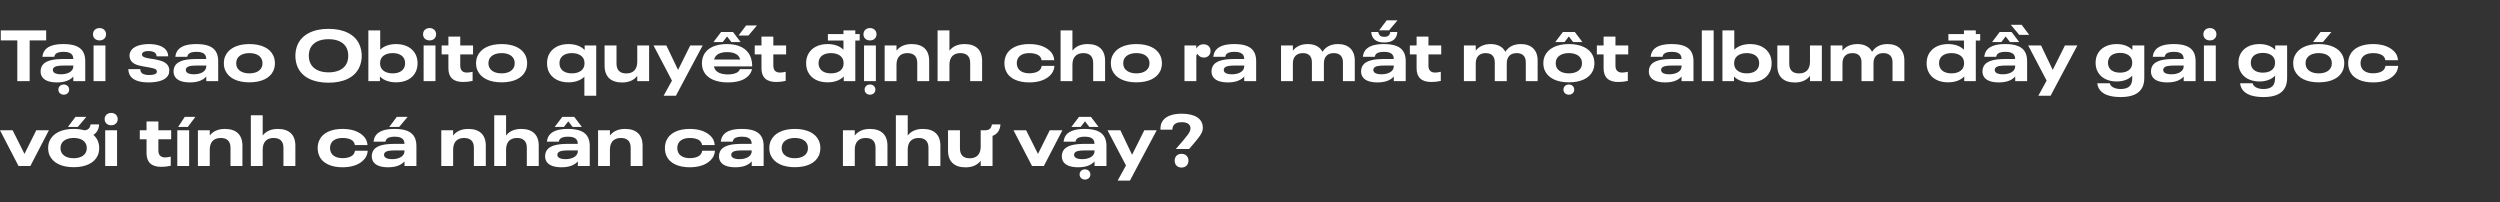 <svg width="766" height="62" viewBox="0 0 766 62" fill="none" xmlns="http://www.w3.org/2000/svg">
<rect x="0" y="0" width="766" height="62" fill="#333333" stroke="none"/>
<path d="M5.302 12.38H0.242V9.322H14.146V12.38H9.086V24.855H5.302V12.38ZM25.657 16.253C25.942 16.934 26.119 17.727 26.119 18.672V24.855H22.466V23.447C21.433 24.613 19.826 25.25 17.451 25.25C15.075 25.25 13.336 24.613 12.698 23.183C12.523 22.808 12.434 22.39 12.434 21.907C12.434 21.334 12.544 20.872 12.72 20.477C13.666 18.387 16.637 18.078 19.761 18.078H22.445V17.968C22.445 17.616 22.378 17.331 22.268 17.088C21.872 16.186 20.773 15.879 19.453 15.879C18.242 15.879 17.142 16.12 16.768 16.956C16.703 17.11 16.659 17.242 16.637 17.396H12.985C13.05 16.913 13.161 16.473 13.315 16.099C14.172 14.14 16.57 13.502 19.409 13.502C22.532 13.502 24.755 14.229 25.657 16.253ZM18.66 22.765C20.332 22.765 21.785 22.215 22.291 21.137C22.401 20.872 22.466 20.608 22.466 20.235V20.081H19.782C18.177 20.081 16.703 20.169 16.306 20.96C16.241 21.07 16.197 21.224 16.197 21.422C16.197 21.576 16.218 21.73 16.285 21.863C16.614 22.567 17.671 22.765 18.66 22.765ZM19.541 29.012C18.595 29.012 17.89 28.375 17.89 27.451C17.89 26.549 18.595 25.889 19.541 25.889C20.486 25.889 21.191 26.549 21.191 27.451C21.191 28.375 20.486 29.012 19.541 29.012ZM30.496 12.38C29.33 12.38 28.494 11.633 28.494 10.489C28.494 9.388 29.33 8.596 30.496 8.596C31.662 8.596 32.498 9.388 32.498 10.489C32.498 11.633 31.662 12.38 30.496 12.38ZM28.67 13.921H32.3V24.855H28.67V13.921ZM45.557 25.25C42.697 25.25 40.453 24.569 39.661 22.787C39.463 22.325 39.331 21.797 39.309 21.18H42.983C42.983 21.466 43.027 21.709 43.137 21.928C43.489 22.721 44.457 22.985 45.667 22.985C46.833 22.985 47.757 22.787 47.977 22.302C48.043 22.171 48.065 22.061 48.065 21.907C48.065 21.774 48.043 21.665 47.955 21.511C47.713 21.005 46.569 20.785 43.775 20.323C42.015 20.015 40.497 19.509 39.925 18.21C39.771 17.858 39.683 17.485 39.683 17.023C39.683 16.582 39.771 16.209 39.947 15.857C40.695 14.184 43.137 13.502 45.645 13.502C48.219 13.502 50.485 14.229 51.255 15.944C51.431 16.34 51.541 16.759 51.541 17.265H47.977C47.977 17.023 47.933 16.825 47.845 16.648C47.537 15.944 46.613 15.636 45.557 15.636C44.523 15.636 43.797 15.857 43.577 16.34C43.533 16.428 43.489 16.561 43.489 16.692C43.489 16.802 43.511 16.934 43.577 17.044C43.951 17.77 45.887 17.924 47.405 18.166C49.737 18.584 51.101 19.201 51.651 20.433C51.805 20.785 51.871 21.159 51.871 21.599C51.871 22.082 51.783 22.5 51.629 22.875C50.837 24.613 48.285 25.25 45.557 25.25ZM66.391 16.253C66.677 16.934 66.853 17.727 66.853 18.672V24.855H63.201V23.447C62.167 24.613 60.561 25.25 58.185 25.25C55.809 25.25 54.071 24.613 53.433 23.183C53.257 22.808 53.169 22.39 53.169 21.907C53.169 21.334 53.279 20.872 53.455 20.477C54.401 18.387 57.371 18.078 60.495 18.078H63.179V17.968C63.179 17.616 63.113 17.331 63.003 17.088C62.607 16.186 61.507 15.879 60.187 15.879C58.977 15.879 57.877 16.12 57.503 16.956C57.437 17.11 57.393 17.242 57.371 17.396H53.719C53.785 16.913 53.895 16.473 54.049 16.099C54.907 14.14 57.305 13.502 60.143 13.502C63.267 13.502 65.489 14.229 66.391 16.253ZM59.395 22.765C61.067 22.765 62.519 22.215 63.025 21.137C63.135 20.872 63.201 20.608 63.201 20.235V20.081H60.517C58.911 20.081 57.437 20.169 57.041 20.96C56.975 21.07 56.931 21.224 56.931 21.422C56.931 21.576 56.953 21.73 57.019 21.863C57.349 22.567 58.405 22.765 59.395 22.765ZM76.4 25.229C72.77 25.229 70.087 23.974 69.008 21.555C68.722 20.895 68.591 20.169 68.591 19.377C68.591 18.584 68.722 17.858 69.008 17.198C70.087 14.778 72.77 13.502 76.4 13.502C80.031 13.502 82.715 14.757 83.77 17.088C84.079 17.793 84.233 18.541 84.233 19.377C84.233 20.212 84.079 20.96 83.77 21.665C82.715 23.997 80.031 25.229 76.4 25.229ZM76.4 22.479C78.183 22.479 79.612 21.863 80.184 20.608C80.361 20.256 80.427 19.838 80.427 19.377C80.427 18.915 80.361 18.497 80.184 18.145C79.612 16.869 78.183 16.274 76.4 16.274C74.618 16.274 73.189 16.913 72.617 18.145C72.463 18.518 72.374 18.915 72.374 19.377C72.374 19.838 72.463 20.235 72.617 20.608C73.189 21.84 74.618 22.479 76.4 22.479ZM100.651 25.338C95.943 25.338 92.599 23.666 91.213 20.587C90.751 19.575 90.509 18.409 90.509 17.088C90.509 15.835 90.751 14.691 91.191 13.678C92.555 10.576 95.965 8.838 100.673 8.838C105.359 8.838 108.725 10.555 110.089 13.569C110.551 14.602 110.837 15.768 110.837 17.088C110.837 18.43 110.551 19.663 110.045 20.718C108.637 23.71 105.293 25.338 100.651 25.338ZM100.673 22.171C103.445 22.171 105.447 21.159 106.283 19.311C106.547 18.651 106.701 17.947 106.701 17.088C106.701 16.209 106.547 15.482 106.261 14.822C105.403 12.953 103.401 12.007 100.651 12.007C97.923 12.007 95.921 12.975 95.063 14.822C94.777 15.482 94.623 16.209 94.623 17.088C94.623 17.947 94.799 18.672 95.063 19.311C95.921 21.18 97.923 22.171 100.673 22.171ZM127.453 16.89C127.761 17.616 127.937 18.453 127.937 19.377C127.937 20.3 127.761 21.137 127.453 21.863C126.463 24.062 124.219 25.229 121.381 25.229C119.313 25.229 117.509 24.613 116.409 23.424V24.855H112.867V9.322H116.497V15.241C117.619 14.097 119.357 13.502 121.381 13.502C124.219 13.502 126.463 14.713 127.453 16.89ZM123.867 20.674C124.043 20.323 124.131 19.86 124.131 19.377C124.131 18.892 124.043 18.43 123.867 18.056C123.317 16.846 121.953 16.274 120.303 16.274C118.213 16.274 116.453 17.242 116.453 19.311V19.442C116.453 21.511 118.213 22.479 120.303 22.479C121.953 22.479 123.317 21.907 123.867 20.674ZM131.623 12.38C130.457 12.38 129.621 11.633 129.621 10.489C129.621 9.388 130.457 8.596 131.623 8.596C132.789 8.596 133.625 9.388 133.625 10.489C133.625 11.633 132.789 12.38 131.623 12.38ZM129.797 13.921H133.427V24.855H129.797V13.921ZM141.877 25.119C138.907 25.119 137.389 23.71 137.389 20.939V16.671H135.321V13.921H137.389V11.214H141.019V13.921H144.935V16.671H141.019V20.102C141.019 21.599 141.811 22.236 143.065 22.236C143.571 22.236 144.143 22.148 144.803 21.994V24.788C143.879 25.009 142.867 25.119 141.877 25.119ZM153.68 25.229C150.05 25.229 147.366 23.974 146.288 21.555C146.002 20.895 145.87 20.169 145.87 19.377C145.87 18.584 146.002 17.858 146.288 17.198C147.366 14.778 150.05 13.502 153.68 13.502C157.31 13.502 159.994 14.757 161.05 17.088C161.358 17.793 161.512 18.541 161.512 19.377C161.512 20.212 161.358 20.96 161.05 21.665C159.994 23.997 157.31 25.229 153.68 25.229ZM153.68 22.479C155.462 22.479 156.892 21.863 157.464 20.608C157.64 20.256 157.706 19.838 157.706 19.377C157.706 18.915 157.64 18.497 157.464 18.145C156.892 16.869 155.462 16.274 153.68 16.274C151.898 16.274 150.468 16.913 149.896 18.145C149.742 18.518 149.654 18.915 149.654 19.377C149.654 19.838 149.742 20.235 149.896 20.608C150.468 21.84 151.898 22.479 153.68 22.479ZM182.682 13.921V29.343H179.052V23.512C177.93 24.634 176.192 25.229 174.168 25.229C171.33 25.229 169.086 24.041 168.096 21.863C167.788 21.137 167.612 20.3 167.612 19.377C167.612 18.453 167.788 17.616 168.096 16.89C169.086 14.713 171.33 13.502 174.168 13.502C176.236 13.502 178.04 14.14 179.14 15.329V13.921H182.682ZM175.246 22.479C177.336 22.479 179.096 21.511 179.096 19.442V19.311C179.096 17.242 177.336 16.274 175.246 16.274C173.596 16.274 172.232 16.846 171.682 18.056C171.506 18.43 171.418 18.892 171.418 19.377C171.418 19.86 171.506 20.323 171.682 20.674C172.232 21.907 173.596 22.479 175.246 22.479ZM198.886 13.921V24.855H195.256V23.248C194.244 24.569 192.682 25.273 190.614 25.273C187.182 25.273 185.246 23.512 185.246 20.146V13.921H188.898V19.486C188.898 21.532 189.976 22.5 191.912 22.5C194.134 22.5 195.256 21.137 195.256 18.936V13.921H198.886ZM215.304 13.921L209.474 24.855L207.098 29.343H203.336L205.888 24.701L200.234 13.921H204.172L207.758 21.422L211.498 13.921H215.304ZM228.601 7.804H231.923L229.327 10.884H226.291L228.601 7.804ZM220.945 9.806H224.597L226.929 12.886H224.091L222.771 11.171L221.451 12.886H218.613L220.945 9.806ZM226.203 21.951C226.445 21.73 226.621 21.488 226.709 21.18H230.427C230.207 22.127 229.745 22.852 229.063 23.468C227.589 24.811 225.367 25.25 222.947 25.25C219.361 25.25 216.567 24.041 215.533 21.665C215.225 21.005 215.071 20.256 215.071 19.398C215.071 18.518 215.247 17.727 215.555 17.023C216.611 14.624 219.361 13.502 222.749 13.502C226.335 13.502 228.821 14.822 229.877 17.198C230.273 18.122 230.471 19.134 230.471 20.345H218.745C218.811 20.587 218.877 20.806 218.965 21.005C219.515 22.259 221.121 22.808 223.035 22.808C224.333 22.808 225.521 22.544 226.203 21.951ZM222.771 15.966C220.901 15.966 219.515 16.538 218.965 17.77C218.899 17.924 218.833 18.078 218.789 18.233H226.797C226.753 18.056 226.687 17.902 226.621 17.748C226.049 16.473 224.553 15.966 222.771 15.966ZM237.805 25.119C234.835 25.119 233.317 23.71 233.317 20.939V16.671H231.249V13.921H233.317V11.214H236.947V13.921H240.863V16.671H236.947V20.102C236.947 21.599 237.739 22.236 238.993 22.236C239.499 22.236 240.071 22.148 240.731 21.994V24.788C239.807 25.009 238.795 25.119 237.805 25.119ZM263.409 12.425H262.067V24.855H258.525V23.424C257.425 24.613 255.621 25.229 253.553 25.229C250.715 25.229 248.471 24.062 247.481 21.863C247.173 21.137 246.997 20.3 246.997 19.377C246.997 18.453 247.173 17.616 247.481 16.89C248.471 14.713 250.715 13.502 253.553 13.502C255.577 13.502 257.315 14.097 258.437 15.241V12.425H253.663V10.444H258.437V9.322H262.067V10.444H263.409V12.425ZM258.481 19.311C258.481 17.242 256.721 16.274 254.631 16.274C252.981 16.274 251.617 16.846 251.067 18.056C250.891 18.43 250.803 18.892 250.803 19.377C250.803 19.86 250.891 20.323 251.067 20.674C251.617 21.907 252.981 22.479 254.631 22.479C256.721 22.479 258.481 21.511 258.481 19.442V19.311ZM266.566 12.38C265.4 12.38 264.564 11.633 264.564 10.489C264.564 9.388 265.4 8.596 266.566 8.596C267.732 8.596 268.568 9.388 268.568 10.489C268.568 11.633 267.732 12.38 266.566 12.38ZM264.74 13.921H268.37V24.855H264.74V13.921ZM266.566 29.012C265.62 29.012 264.916 28.375 264.916 27.451C264.916 26.549 265.62 25.889 266.566 25.889C267.512 25.889 268.216 26.549 268.216 27.451C268.216 28.375 267.512 29.012 266.566 29.012ZM279.329 13.502C282.761 13.502 284.697 15.262 284.697 18.628V24.855H281.045V19.288C281.045 17.242 279.967 16.274 278.031 16.274C275.809 16.274 274.687 17.639 274.687 19.838V24.855H271.057V13.921H274.687V15.527C275.699 14.207 277.261 13.502 279.329 13.502ZM295.55 13.502C298.982 13.502 300.918 15.262 300.918 18.628V24.855H297.266V19.288C297.266 17.265 296.188 16.274 294.252 16.274C292.03 16.274 290.908 17.639 290.908 19.838V24.855H287.278V9.322H290.908V15.527C291.92 14.207 293.482 13.502 295.55 13.502ZM315.345 25.25C312.089 25.25 309.295 24.172 308.239 21.753C307.931 21.07 307.755 20.279 307.755 19.377C307.755 18.497 307.931 17.683 308.239 17C309.273 14.668 311.957 13.502 315.345 13.502C318.007 13.502 320.097 14.162 321.571 15.482C322.495 16.297 322.935 17.242 323.023 18.453H319.129C319.085 17.902 318.821 17.485 318.447 17.11C317.765 16.538 316.687 16.274 315.389 16.274C313.629 16.274 312.331 16.89 311.803 18.056C311.627 18.453 311.539 18.87 311.539 19.355C311.539 19.838 311.627 20.256 311.803 20.652C312.331 21.84 313.651 22.456 315.389 22.456C316.687 22.456 317.787 22.171 318.469 21.576C318.865 21.203 319.107 20.741 319.173 20.191H323.089C323.001 21.422 322.517 22.434 321.571 23.27C320.141 24.59 317.985 25.25 315.345 25.25ZM333.233 13.502C336.665 13.502 338.601 15.262 338.601 18.628V24.855H334.949V19.288C334.949 17.265 333.871 16.274 331.935 16.274C329.713 16.274 328.591 17.639 328.591 19.838V24.855H324.961V9.322H328.591V15.527C329.603 14.207 331.165 13.502 333.233 13.502ZM348.178 25.229C344.548 25.229 341.864 23.974 340.786 21.555C340.5 20.895 340.368 20.169 340.368 19.377C340.368 18.584 340.5 17.858 340.786 17.198C341.864 14.778 344.548 13.502 348.178 13.502C351.808 13.502 354.492 14.757 355.548 17.088C355.856 17.793 356.01 18.541 356.01 19.377C356.01 20.212 355.856 20.96 355.548 21.665C354.492 23.997 351.808 25.229 348.178 25.229ZM348.178 22.479C349.96 22.479 351.39 21.863 351.962 20.608C352.138 20.256 352.204 19.838 352.204 19.377C352.204 18.915 352.138 18.497 351.962 18.145C351.39 16.869 349.96 16.274 348.178 16.274C346.396 16.274 344.966 16.913 344.394 18.145C344.24 18.518 344.152 18.915 344.152 19.377C344.152 19.838 344.24 20.235 344.394 20.608C344.966 21.84 346.396 22.479 348.178 22.479ZM362.924 13.921H366.532V14.845C367.17 13.921 367.852 13.569 368.732 13.569C370.074 13.569 370.91 14.383 370.91 15.614C370.91 16.846 370.052 17.639 368.864 17.639C367.984 17.639 367.302 17.221 366.95 16.538C366.642 16.648 366.554 16.825 366.554 17.506V24.855H362.924V13.921ZM384.424 16.253C384.71 16.934 384.886 17.727 384.886 18.672V24.855H381.234V23.447C380.2 24.613 378.594 25.25 376.218 25.25C373.842 25.25 372.104 24.613 371.466 23.183C371.29 22.808 371.202 22.39 371.202 21.907C371.202 21.334 371.312 20.872 371.488 20.477C372.434 18.387 375.404 18.078 378.528 18.078H381.212V17.968C381.212 17.616 381.146 17.331 381.036 17.088C380.64 16.186 379.54 15.879 378.22 15.879C377.01 15.879 375.91 16.12 375.536 16.956C375.47 17.11 375.426 17.242 375.404 17.396H371.752C371.818 16.913 371.928 16.473 372.082 16.099C372.94 14.14 375.338 13.502 378.176 13.502C381.3 13.502 383.522 14.229 384.424 16.253ZM377.428 22.765C379.1 22.765 380.552 22.215 381.058 21.137C381.168 20.872 381.234 20.608 381.234 20.235V20.081H378.55C376.944 20.081 375.47 20.169 375.074 20.96C375.008 21.07 374.964 21.224 374.964 21.422C374.964 21.576 374.986 21.73 375.052 21.863C375.382 22.567 376.438 22.765 377.428 22.765ZM409.976 13.502C413.144 13.502 415.102 15.306 415.102 18.518V24.855H411.472V19.09C411.472 17.242 410.482 16.274 408.678 16.274C406.676 16.274 405.642 17.462 405.642 19.421V24.855H401.968V19.09C401.968 17.242 401 16.274 399.196 16.274C397.194 16.274 396.138 17.485 396.138 19.421V24.855H392.508V13.921H396.138V15.527C397.128 14.229 398.69 13.502 400.714 13.502C402.892 13.502 404.476 14.383 405.202 15.879C406.236 14.294 407.776 13.502 409.976 13.502ZM424.882 6.22H428.204L425.608 9.3H422.572L424.882 6.22ZM424.134 13.018C421.648 13.018 420.262 11.874 420.152 9.806H422.308C422.484 10.819 423.012 11.28 424.134 11.28C425.344 11.28 425.806 10.819 425.982 9.806H428.138C428.006 11.874 426.708 13.018 424.134 13.018ZM430.25 16.253C430.536 16.934 430.712 17.727 430.712 18.672V24.855H427.06V23.447C426.026 24.613 424.42 25.25 422.044 25.25C419.668 25.25 417.93 24.613 417.292 23.183C417.116 22.808 417.028 22.39 417.028 21.907C417.028 21.334 417.138 20.872 417.314 20.477C418.26 18.387 421.23 18.078 424.354 18.078H427.038V17.968C427.038 17.616 426.972 17.331 426.862 17.088C426.466 16.186 425.366 15.879 424.046 15.879C422.836 15.879 421.736 16.12 421.362 16.956C421.296 17.11 421.252 17.242 421.23 17.396H417.578C417.644 16.913 417.754 16.473 417.908 16.099C418.766 14.14 421.164 13.502 424.002 13.502C427.126 13.502 429.348 14.229 430.25 16.253ZM423.254 22.765C424.926 22.765 426.378 22.215 426.884 21.137C426.994 20.872 427.06 20.608 427.06 20.235V20.081H424.376C422.77 20.081 421.296 20.169 420.9 20.96C420.834 21.07 420.79 21.224 420.79 21.422C420.79 21.576 420.812 21.73 420.878 21.863C421.208 22.567 422.264 22.765 423.254 22.765ZM438.534 25.119C435.564 25.119 434.046 23.71 434.046 20.939V16.671H431.978V13.921H434.046V11.214H437.676V13.921H441.592V16.671H437.676V20.102C437.676 21.599 438.468 22.236 439.722 22.236C440.228 22.236 440.8 22.148 441.46 21.994V24.788C440.536 25.009 439.524 25.119 438.534 25.119ZM466.007 13.502C469.175 13.502 471.133 15.306 471.133 18.518V24.855H467.503V19.09C467.503 17.242 466.513 16.274 464.709 16.274C462.707 16.274 461.673 17.462 461.673 19.421V24.855H457.999V19.09C457.999 17.242 457.031 16.274 455.227 16.274C453.225 16.274 452.169 17.485 452.169 19.421V24.855H448.539V13.921H452.169V15.527C453.159 14.229 454.721 13.502 456.745 13.502C458.923 13.502 460.507 14.383 461.233 15.879C462.267 14.294 463.807 13.502 466.007 13.502ZM478.867 9.806H482.519L484.851 12.886H482.013L480.693 11.171L479.373 12.886H476.535L478.867 9.806ZM480.693 25.229C477.063 25.229 474.379 23.974 473.301 21.555C473.015 20.895 472.883 20.169 472.883 19.377C472.883 18.584 473.015 17.858 473.301 17.198C474.379 14.778 477.063 13.502 480.693 13.502C484.323 13.502 487.007 14.757 488.063 17.088C488.371 17.793 488.525 18.541 488.525 19.377C488.525 20.212 488.371 20.96 488.063 21.665C487.007 23.997 484.323 25.229 480.693 25.229ZM480.693 22.479C482.475 22.479 483.905 21.863 484.477 20.608C484.653 20.256 484.719 19.838 484.719 19.377C484.719 18.915 484.653 18.497 484.477 18.145C483.905 16.869 482.475 16.274 480.693 16.274C478.911 16.274 477.481 16.913 476.909 18.145C476.755 18.518 476.667 18.915 476.667 19.377C476.667 19.838 476.755 20.235 476.909 20.608C477.481 21.84 478.911 22.479 480.693 22.479ZM480.693 29.012C479.747 29.012 479.043 28.375 479.043 27.451C479.043 26.549 479.747 25.889 480.693 25.889C481.639 25.889 482.343 26.549 482.343 27.451C482.343 28.375 481.639 29.012 480.693 29.012ZM495.833 25.119C492.863 25.119 491.345 23.71 491.345 20.939V16.671H489.277V13.921H491.345V11.214H494.975V13.921H498.891V16.671H494.975V20.102C494.975 21.599 495.767 22.236 497.021 22.236C497.527 22.236 498.099 22.148 498.759 21.994V24.788C497.835 25.009 496.823 25.119 495.833 25.119ZM518.422 16.253C518.708 16.934 518.884 17.727 518.884 18.672V24.855H515.232V23.447C514.198 24.613 512.592 25.25 510.216 25.25C507.84 25.25 506.102 24.613 505.464 23.183C505.288 22.808 505.2 22.39 505.2 21.907C505.2 21.334 505.31 20.872 505.486 20.477C506.432 18.387 509.402 18.078 512.526 18.078H515.21V17.968C515.21 17.616 515.144 17.331 515.034 17.088C514.638 16.186 513.538 15.879 512.218 15.879C511.008 15.879 509.908 16.12 509.534 16.956C509.468 17.11 509.424 17.242 509.402 17.396H505.75C505.816 16.913 505.926 16.473 506.08 16.099C506.938 14.14 509.336 13.502 512.174 13.502C515.298 13.502 517.52 14.229 518.422 16.253ZM511.426 22.765C513.098 22.765 514.55 22.215 515.056 21.137C515.166 20.872 515.232 20.608 515.232 20.235V20.081H512.548C510.942 20.081 509.468 20.169 509.072 20.96C509.006 21.07 508.962 21.224 508.962 21.422C508.962 21.576 508.984 21.73 509.05 21.863C509.38 22.567 510.436 22.765 511.426 22.765ZM521.436 9.322H525.066V24.855H521.436V9.322ZM542.338 16.89C542.646 17.616 542.822 18.453 542.822 19.377C542.822 20.3 542.646 21.137 542.338 21.863C541.348 24.062 539.104 25.229 536.266 25.229C534.198 25.229 532.394 24.613 531.294 23.424V24.855H527.752V9.322H531.382V15.241C532.504 14.097 534.242 13.502 536.266 13.502C539.104 13.502 541.348 14.713 542.338 16.89ZM538.752 20.674C538.928 20.323 539.016 19.86 539.016 19.377C539.016 18.892 538.928 18.43 538.752 18.056C538.202 16.846 536.838 16.274 535.188 16.274C533.098 16.274 531.338 17.242 531.338 19.311V19.442C531.338 21.511 533.098 22.479 535.188 22.479C536.838 22.479 538.202 21.907 538.752 20.674ZM558.212 13.921V24.855H554.582V23.248C553.57 24.569 552.008 25.273 549.94 25.273C546.508 25.273 544.572 23.512 544.572 20.146V13.921H548.224V19.486C548.224 21.532 549.302 22.5 551.238 22.5C553.46 22.5 554.582 21.137 554.582 18.936V13.921H558.212ZM578.371 13.502C581.539 13.502 583.497 15.306 583.497 18.518V24.855H579.867V19.09C579.867 17.242 578.877 16.274 577.073 16.274C575.071 16.274 574.037 17.462 574.037 19.421V24.855H570.363V19.09C570.363 17.242 569.395 16.274 567.591 16.274C565.589 16.274 564.533 17.485 564.533 19.421V24.855H560.903V13.921H564.533V15.527C565.523 14.229 567.085 13.502 569.109 13.502C571.287 13.502 572.871 14.383 573.597 15.879C574.631 14.294 576.171 13.502 578.371 13.502ZM606.729 12.425H605.387V24.855H601.845V23.424C600.745 24.613 598.941 25.229 596.873 25.229C594.035 25.229 591.791 24.062 590.801 21.863C590.493 21.137 590.317 20.3 590.317 19.377C590.317 18.453 590.493 17.616 590.801 16.89C591.791 14.713 594.035 13.502 596.873 13.502C598.897 13.502 600.635 14.097 601.757 15.241V12.425H596.983V10.444H601.757V9.322H605.387V10.444H606.729V12.425ZM601.801 19.311C601.801 17.242 600.041 16.274 597.951 16.274C596.301 16.274 594.937 16.846 594.387 18.056C594.211 18.43 594.123 18.892 594.123 19.377C594.123 19.86 594.211 20.323 594.387 20.674C594.937 21.907 596.301 22.479 597.951 22.479C600.041 22.479 601.801 21.511 601.801 19.442V19.311ZM618.709 10.687L616.113 7.606H619.435L621.745 10.687H618.709ZM612.703 9.806H616.355L618.687 12.886H615.849L614.529 11.171L613.209 12.886H610.371L612.703 9.806ZM620.645 16.253C620.931 16.934 621.107 17.727 621.107 18.672V24.855H617.455V23.447C616.421 24.613 614.815 25.25 612.439 25.25C610.063 25.25 608.325 24.613 607.687 23.183C607.511 22.808 607.423 22.39 607.423 21.907C607.423 21.334 607.533 20.872 607.709 20.477C608.655 18.387 611.625 18.078 614.749 18.078H617.433V17.968C617.433 17.616 617.367 17.331 617.257 17.088C616.861 16.186 615.761 15.879 614.441 15.879C613.231 15.879 612.131 16.12 611.757 16.956C611.691 17.11 611.647 17.242 611.625 17.396H607.973C608.039 16.913 608.149 16.473 608.303 16.099C609.161 14.14 611.559 13.502 614.397 13.502C617.521 13.502 619.743 14.229 620.645 16.253ZM613.649 22.765C615.321 22.765 616.773 22.215 617.279 21.137C617.389 20.872 617.455 20.608 617.455 20.235V20.081H614.771C613.165 20.081 611.691 20.169 611.295 20.96C611.229 21.07 611.185 21.224 611.185 21.422C611.185 21.576 611.207 21.73 611.273 21.863C611.603 22.567 612.659 22.765 613.649 22.765ZM636.506 13.921L630.676 24.855L628.3 29.343H624.538L627.09 24.701L621.436 13.921H625.374L628.96 21.422L632.7 13.921H636.506ZM657.01 13.921V23.864C657.01 24.921 656.834 25.845 656.504 26.593C655.514 28.793 653.138 29.738 649.816 29.738C647.44 29.738 645.218 29.32 643.876 28.088C643.172 27.451 642.71 26.593 642.6 25.515H646.472C646.494 25.823 646.67 26.152 647 26.416C647.594 27.011 648.65 27.274 649.728 27.274C651.4 27.274 652.544 26.768 653.028 25.646C653.204 25.163 653.314 24.657 653.314 24.084V23.183C652.258 24.326 650.564 24.965 648.54 24.965C645.746 24.965 643.546 23.799 642.578 21.665C642.27 20.96 642.094 20.146 642.094 19.244C642.094 18.32 642.27 17.506 642.578 16.802C643.546 14.668 645.746 13.502 648.54 13.502C650.608 13.502 652.302 14.162 653.358 15.306V13.921H657.01ZM649.596 22.259C651.62 22.259 653.314 21.334 653.314 19.311V19.157C653.314 17.133 651.62 16.209 649.596 16.209C647.968 16.209 646.67 16.78 646.142 17.947C645.966 18.32 645.878 18.738 645.878 19.244C645.878 19.729 645.966 20.146 646.142 20.52C646.67 21.686 647.968 22.259 649.596 22.259ZM672.272 16.253C672.558 16.934 672.734 17.727 672.734 18.672V24.855H669.082V23.447C668.048 24.613 666.442 25.25 664.066 25.25C661.69 25.25 659.952 24.613 659.314 23.183C659.138 22.808 659.05 22.39 659.05 21.907C659.05 21.334 659.16 20.872 659.336 20.477C660.282 18.387 663.252 18.078 666.376 18.078H669.06V17.968C669.06 17.616 668.994 17.331 668.884 17.088C668.488 16.186 667.388 15.879 666.068 15.879C664.858 15.879 663.758 16.12 663.384 16.956C663.318 17.11 663.274 17.242 663.252 17.396H659.6C659.666 16.913 659.776 16.473 659.93 16.099C660.788 14.14 663.186 13.502 666.024 13.502C669.148 13.502 671.37 14.229 672.272 16.253ZM665.276 22.765C666.948 22.765 668.4 22.215 668.906 21.137C669.016 20.872 669.082 20.608 669.082 20.235V20.081H666.398C664.792 20.081 663.318 20.169 662.922 20.96C662.856 21.07 662.812 21.224 662.812 21.422C662.812 21.576 662.834 21.73 662.9 21.863C663.23 22.567 664.286 22.765 665.276 22.765ZM677.111 12.38C675.945 12.38 675.109 11.633 675.109 10.489C675.109 9.388 675.945 8.596 677.111 8.596C678.277 8.596 679.113 9.388 679.113 10.489C679.113 11.633 678.277 12.38 677.111 12.38ZM675.285 13.921H678.915V24.855H675.285V13.921ZM700.774 13.921V23.864C700.774 24.921 700.598 25.845 700.268 26.593C699.278 28.793 696.902 29.738 693.58 29.738C691.204 29.738 688.982 29.32 687.64 28.088C686.936 27.451 686.474 26.593 686.364 25.515H690.236C690.258 25.823 690.434 26.152 690.764 26.416C691.358 27.011 692.414 27.274 693.492 27.274C695.164 27.274 696.308 26.768 696.792 25.646C696.968 25.163 697.078 24.657 697.078 24.084V23.183C696.022 24.326 694.328 24.965 692.304 24.965C689.51 24.965 687.31 23.799 686.342 21.665C686.034 20.96 685.858 20.146 685.858 19.244C685.858 18.32 686.034 17.506 686.342 16.802C687.31 14.668 689.51 13.502 692.304 13.502C694.372 13.502 696.066 14.162 697.122 15.306V13.921H700.774ZM693.36 22.259C695.384 22.259 697.078 21.334 697.078 19.311V19.157C697.078 17.133 695.384 16.209 693.36 16.209C691.732 16.209 690.434 16.78 689.906 17.947C689.73 18.32 689.642 18.738 689.642 19.244C689.642 19.729 689.73 20.146 689.906 20.52C690.434 21.686 691.732 22.259 693.36 22.259ZM711.019 9.806H714.341L711.745 12.886H708.709L711.019 9.806ZM710.447 25.229C706.817 25.229 704.133 23.974 703.055 21.555C702.769 20.895 702.637 20.169 702.637 19.377C702.637 18.584 702.769 17.858 703.055 17.198C704.133 14.778 706.817 13.502 710.447 13.502C714.077 13.502 716.761 14.757 717.817 17.088C718.125 17.793 718.279 18.541 718.279 19.377C718.279 20.212 718.125 20.96 717.817 21.665C716.761 23.997 714.077 25.229 710.447 25.229ZM710.447 22.479C712.229 22.479 713.659 21.863 714.231 20.608C714.407 20.256 714.473 19.838 714.473 19.377C714.473 18.915 714.407 18.497 714.231 18.145C713.659 16.869 712.229 16.274 710.447 16.274C708.665 16.274 707.235 16.913 706.663 18.145C706.509 18.518 706.421 18.915 706.421 19.377C706.421 19.838 706.509 20.235 706.663 20.608C707.235 21.84 708.665 22.479 710.447 22.479ZM727.071 25.25C723.815 25.25 721.021 24.172 719.965 21.753C719.657 21.07 719.481 20.279 719.481 19.377C719.481 18.497 719.657 17.683 719.965 17C720.999 14.668 723.683 13.502 727.071 13.502C729.733 13.502 731.823 14.162 733.297 15.482C734.221 16.297 734.661 17.242 734.749 18.453H730.855C730.811 17.902 730.547 17.485 730.173 17.11C729.491 16.538 728.413 16.274 727.115 16.274C725.355 16.274 724.057 16.89 723.529 18.056C723.353 18.453 723.265 18.87 723.265 19.355C723.265 19.838 723.353 20.256 723.529 20.652C724.057 21.84 725.377 22.456 727.115 22.456C728.413 22.456 729.513 22.171 730.195 21.576C730.591 21.203 730.833 20.741 730.899 20.191H734.815C734.727 21.422 734.243 22.434 733.297 23.27C731.867 24.59 729.711 25.25 727.071 25.25ZM0 39.92H3.872L7.502 47.158L11.11 39.92H14.982L9.306 50.855H5.676L0 39.92ZM26.455 35.806L23.859 38.886H20.823L23.133 35.806H26.455ZM29.931 43.089C30.239 43.792 30.393 44.541 30.393 45.377C30.393 46.212 30.239 46.961 29.931 47.664C28.875 49.996 26.191 51.228 22.561 51.228C18.931 51.228 16.247 49.974 15.169 47.554C14.883 46.895 14.751 46.169 14.751 45.377C14.751 44.584 14.883 43.858 15.169 43.199C16.247 40.779 18.931 39.502 22.561 39.502C23.771 39.502 24.871 39.635 25.839 39.92C27.071 39.833 27.577 39.261 27.753 38.117H30.371C30.283 39.59 29.689 40.669 28.611 41.328C29.183 41.812 29.623 42.407 29.931 43.089ZM26.345 46.608C26.521 46.257 26.587 45.839 26.587 45.377C26.587 44.914 26.521 44.496 26.345 44.145C25.773 42.868 24.343 42.275 22.561 42.275C20.779 42.275 19.349 42.913 18.777 44.145C18.623 44.519 18.535 44.914 18.535 45.377C18.535 45.839 18.623 46.234 18.777 46.608C19.349 47.84 20.779 48.478 22.561 48.478C24.343 48.478 25.773 47.862 26.345 46.608ZM34.062 38.38C32.897 38.38 32.06 37.633 32.06 36.489C32.06 35.389 32.897 34.596 34.062 34.596C35.228 34.596 36.065 35.389 36.065 36.489C36.065 37.633 35.228 38.38 34.062 38.38ZM32.236 39.92H35.867V50.855H32.236V39.92ZM49.387 51.118C46.417 51.118 44.899 49.711 44.899 46.938V42.67H42.831V39.92H44.899V37.215H48.529V39.92H52.445V42.67H48.529V46.102C48.529 47.599 49.321 48.236 50.575 48.236C51.081 48.236 51.653 48.148 52.313 47.995V50.788C51.389 51.008 50.377 51.118 49.387 51.118ZM56.611 35.806H59.867L57.556 38.886H54.587L56.611 35.806ZM54.322 39.92H57.953V50.855H54.322V39.92ZM68.911 39.502C72.343 39.502 74.279 41.263 74.279 44.629V50.855H70.627V45.288C70.627 43.242 69.549 42.275 67.613 42.275C65.391 42.275 64.269 43.639 64.269 45.839V50.855H60.639V39.92H64.269V41.526C65.281 40.206 66.843 39.502 68.911 39.502ZM85.132 39.502C88.564 39.502 90.5 41.263 90.5 44.629V50.855H86.848V45.288C86.848 43.264 85.77 42.275 83.834 42.275C81.612 42.275 80.49 43.639 80.49 45.839V50.855H76.86V35.322H80.49V41.526C81.502 40.206 83.064 39.502 85.132 39.502ZM104.927 51.251C101.671 51.251 98.877 50.172 97.821 47.752C97.513 47.071 97.337 46.279 97.337 45.377C97.337 44.496 97.513 43.682 97.821 43.001C98.855 40.669 101.539 39.502 104.927 39.502C107.589 39.502 109.679 40.163 111.153 41.483C112.077 42.297 112.517 43.242 112.605 44.453H108.711C108.667 43.903 108.403 43.484 108.029 43.111C107.347 42.538 106.269 42.275 104.971 42.275C103.211 42.275 101.913 42.891 101.385 44.056C101.209 44.453 101.121 44.87 101.121 45.355C101.121 45.839 101.209 46.257 101.385 46.653C101.913 47.84 103.233 48.456 104.971 48.456C106.269 48.456 107.369 48.17 108.051 47.577C108.447 47.203 108.689 46.74 108.755 46.191H112.671C112.583 47.422 112.099 48.434 111.153 49.27C109.723 50.59 107.567 51.251 104.927 51.251ZM121.583 35.806H124.905L122.309 38.886H119.273L121.583 35.806ZM127.127 42.252C127.413 42.934 127.589 43.727 127.589 44.672V50.855H123.937V49.447C122.903 50.612 121.297 51.251 118.921 51.251C116.545 51.251 114.807 50.612 114.169 49.182C113.993 48.809 113.905 48.391 113.905 47.907C113.905 47.334 114.015 46.873 114.191 46.477C115.137 44.386 118.107 44.078 121.231 44.078H123.915V43.968C123.915 43.617 123.849 43.331 123.739 43.089C123.343 42.187 122.243 41.879 120.923 41.879C119.713 41.879 118.613 42.12 118.239 42.956C118.173 43.111 118.129 43.242 118.107 43.397H114.455C114.521 42.913 114.631 42.472 114.785 42.099C115.643 40.141 118.041 39.502 120.879 39.502C124.003 39.502 126.225 40.228 127.127 42.252ZM120.131 48.764C121.803 48.764 123.255 48.215 123.761 47.136C123.871 46.873 123.937 46.608 123.937 46.234V46.081H121.253C119.647 46.081 118.173 46.169 117.777 46.961C117.711 47.071 117.667 47.224 117.667 47.422C117.667 47.577 117.689 47.73 117.755 47.862C118.085 48.566 119.141 48.764 120.131 48.764ZM143.483 39.502C146.915 39.502 148.851 41.263 148.851 44.629V50.855H145.199V45.288C145.199 43.242 144.121 42.275 142.185 42.275C139.963 42.275 138.841 43.639 138.841 45.839V50.855H135.211V39.92H138.841V41.526C139.853 40.206 141.415 39.502 143.483 39.502ZM159.704 39.502C163.136 39.502 165.072 41.263 165.072 44.629V50.855H161.42V45.288C161.42 43.264 160.342 42.275 158.406 42.275C156.184 42.275 155.062 43.639 155.062 45.839V50.855H151.432V35.322H155.062V41.526C156.074 40.206 157.636 39.502 159.704 39.502ZM172.295 35.806H175.947L178.279 38.886H175.441L174.121 37.17L172.801 38.886H169.963L172.295 35.806ZM180.237 42.252C180.523 42.934 180.699 43.727 180.699 44.672V50.855H177.047V49.447C176.013 50.612 174.407 51.251 172.031 51.251C169.655 51.251 167.917 50.612 167.279 49.182C167.103 48.809 167.015 48.391 167.015 47.907C167.015 47.334 167.125 46.873 167.301 46.477C168.247 44.386 171.217 44.078 174.341 44.078H177.025V43.968C177.025 43.617 176.959 43.331 176.849 43.089C176.453 42.187 175.353 41.879 174.033 41.879C172.823 41.879 171.723 42.12 171.349 42.956C171.283 43.111 171.239 43.242 171.217 43.397H167.565C167.631 42.913 167.741 42.472 167.895 42.099C168.753 40.141 171.151 39.502 173.989 39.502C177.113 39.502 179.335 40.228 180.237 42.252ZM173.241 48.764C174.913 48.764 176.365 48.215 176.871 47.136C176.981 46.873 177.047 46.608 177.047 46.234V46.081H174.363C172.757 46.081 171.283 46.169 170.887 46.961C170.821 47.071 170.777 47.224 170.777 47.422C170.777 47.577 170.799 47.73 170.865 47.862C171.195 48.566 172.251 48.764 173.241 48.764ZM191.522 39.502C194.954 39.502 196.89 41.263 196.89 44.629V50.855H193.238V45.288C193.238 43.242 192.16 42.275 190.224 42.275C188.002 42.275 186.88 43.639 186.88 45.839V50.855H183.25V39.92H186.88V41.526C187.892 40.206 189.454 39.502 191.522 39.502ZM211.317 51.251C208.061 51.251 205.267 50.172 204.211 47.752C203.903 47.071 203.727 46.279 203.727 45.377C203.727 44.496 203.903 43.682 204.211 43.001C205.245 40.669 207.929 39.502 211.317 39.502C213.979 39.502 216.069 40.163 217.543 41.483C218.467 42.297 218.907 43.242 218.995 44.453H215.101C215.057 43.903 214.793 43.484 214.419 43.111C213.737 42.538 212.659 42.275 211.361 42.275C209.601 42.275 208.303 42.891 207.775 44.056C207.599 44.453 207.511 44.87 207.511 45.355C207.511 45.839 207.599 46.257 207.775 46.653C208.303 47.84 209.623 48.456 211.361 48.456C212.659 48.456 213.759 48.17 214.441 47.577C214.837 47.203 215.079 46.74 215.145 46.191H219.061C218.973 47.422 218.489 48.434 217.543 49.27C216.113 50.59 213.957 51.251 211.317 51.251ZM233.518 42.252C233.804 42.934 233.98 43.727 233.98 44.672V50.855H230.328V49.447C229.294 50.612 227.688 51.251 225.312 51.251C222.936 51.251 221.198 50.612 220.56 49.182C220.384 48.809 220.296 48.391 220.296 47.907C220.296 47.334 220.406 46.873 220.582 46.477C221.528 44.386 224.498 44.078 227.622 44.078H230.306V43.968C230.306 43.617 230.24 43.331 230.13 43.089C229.734 42.187 228.634 41.879 227.314 41.879C226.104 41.879 225.004 42.12 224.63 42.956C224.564 43.111 224.52 43.242 224.498 43.397H220.846C220.912 42.913 221.022 42.472 221.176 42.099C222.034 40.141 224.432 39.502 227.27 39.502C230.394 39.502 232.616 40.228 233.518 42.252ZM226.522 48.764C228.194 48.764 229.646 48.215 230.152 47.136C230.262 46.873 230.328 46.608 230.328 46.234V46.081H227.644C226.038 46.081 224.564 46.169 224.168 46.961C224.102 47.071 224.058 47.224 224.058 47.422C224.058 47.577 224.08 47.73 224.146 47.862C224.476 48.566 225.532 48.764 226.522 48.764ZM243.527 51.228C239.897 51.228 237.213 49.974 236.135 47.554C235.849 46.895 235.717 46.169 235.717 45.377C235.717 44.584 235.849 43.858 236.135 43.199C237.213 40.779 239.897 39.502 243.527 39.502C247.157 39.502 249.841 40.757 250.897 43.089C251.205 43.792 251.359 44.541 251.359 45.377C251.359 46.212 251.205 46.961 250.897 47.664C249.841 49.996 247.157 51.228 243.527 51.228ZM243.527 48.478C245.309 48.478 246.739 47.862 247.311 46.608C247.487 46.257 247.553 45.839 247.553 45.377C247.553 44.914 247.487 44.496 247.311 44.145C246.739 42.868 245.309 42.275 243.527 42.275C241.745 42.275 240.315 42.913 239.743 44.145C239.589 44.519 239.501 44.914 239.501 45.377C239.501 45.839 239.589 46.234 239.743 46.608C240.315 47.84 241.745 48.478 243.527 48.478ZM266.546 39.502C269.978 39.502 271.914 41.263 271.914 44.629V50.855H268.262V45.288C268.262 43.242 267.184 42.275 265.248 42.275C263.026 42.275 261.904 43.639 261.904 45.839V50.855H258.274V39.92H261.904V41.526C262.916 40.206 264.478 39.502 266.546 39.502ZM282.766 39.502C286.198 39.502 288.134 41.263 288.134 44.629V50.855H284.482V45.288C284.482 43.264 283.404 42.275 281.468 42.275C279.246 42.275 278.124 43.639 278.124 45.839V50.855H274.494V35.322H278.124V41.526C279.136 40.206 280.698 39.502 282.766 39.502ZM306.536 38.117C306.426 39.855 305.634 41.065 304.116 41.636V50.855H300.486V49.248C299.474 50.569 297.912 51.273 295.844 51.273C292.412 51.273 290.476 49.513 290.476 46.147V39.92H294.128V45.486C294.128 47.532 295.206 48.501 297.142 48.501C299.364 48.501 300.486 47.136 300.486 44.937V39.92H301.696C303.148 39.92 303.72 39.349 303.918 38.117H306.536ZM310.535 39.92H314.407L318.037 47.158L321.645 39.92H325.517L319.841 50.855H316.211L310.535 39.92ZM330.613 35.806H334.265L336.597 38.886H333.759L332.439 37.17L331.119 38.886H328.281L330.613 35.806ZM338.555 42.252C338.841 42.934 339.017 43.727 339.017 44.672V50.855H335.365V49.447C334.331 50.612 332.725 51.251 330.349 51.251C327.973 51.251 326.235 50.612 325.597 49.182C325.421 48.809 325.333 48.391 325.333 47.907C325.333 47.334 325.443 46.873 325.619 46.477C326.565 44.386 329.535 44.078 332.659 44.078H335.343V43.968C335.343 43.617 335.277 43.331 335.167 43.089C334.771 42.187 333.671 41.879 332.351 41.879C331.141 41.879 330.041 42.12 329.667 42.956C329.601 43.111 329.557 43.242 329.535 43.397H325.883C325.949 42.913 326.059 42.472 326.213 42.099C327.071 40.141 329.469 39.502 332.307 39.502C335.431 39.502 337.653 40.228 338.555 42.252ZM331.559 48.764C333.231 48.764 334.683 48.215 335.189 47.136C335.299 46.873 335.365 46.608 335.365 46.234V46.081H332.681C331.075 46.081 329.601 46.169 329.205 46.961C329.139 47.071 329.095 47.224 329.095 47.422C329.095 47.577 329.117 47.73 329.183 47.862C329.513 48.566 330.569 48.764 331.559 48.764ZM332.439 55.013C331.493 55.013 330.789 54.374 330.789 53.45C330.789 52.548 331.493 51.889 332.439 51.889C333.385 51.889 334.089 52.548 334.089 53.45C334.089 54.374 333.385 55.013 332.439 55.013ZM354.416 39.92L348.586 50.855L346.21 55.343H342.448L345 50.7L339.346 39.92H343.284L346.87 47.422L350.61 39.92H354.416ZM360.272 45.663C364.078 41.285 364.76 40.471 364.76 39.261C364.76 38.16 363.836 37.434 362.076 37.434C360.668 37.434 359.81 37.874 359.436 38.688C359.282 39.019 359.216 39.304 359.216 39.722H355.564C355.564 38.886 355.63 38.227 355.916 37.611C356.73 35.85 358.776 34.839 362.076 34.839C366.19 34.839 368.544 36.401 368.544 39.129C368.544 40.691 367.84 41.614 364.342 45.663H360.272ZM362.01 51.339C360.756 51.339 359.92 50.502 359.92 49.227C359.92 47.95 360.756 47.136 362.01 47.136C363.264 47.136 364.144 47.95 364.144 49.227C364.144 50.502 363.264 51.339 362.01 51.339Z" fill="white"/>
</svg>
